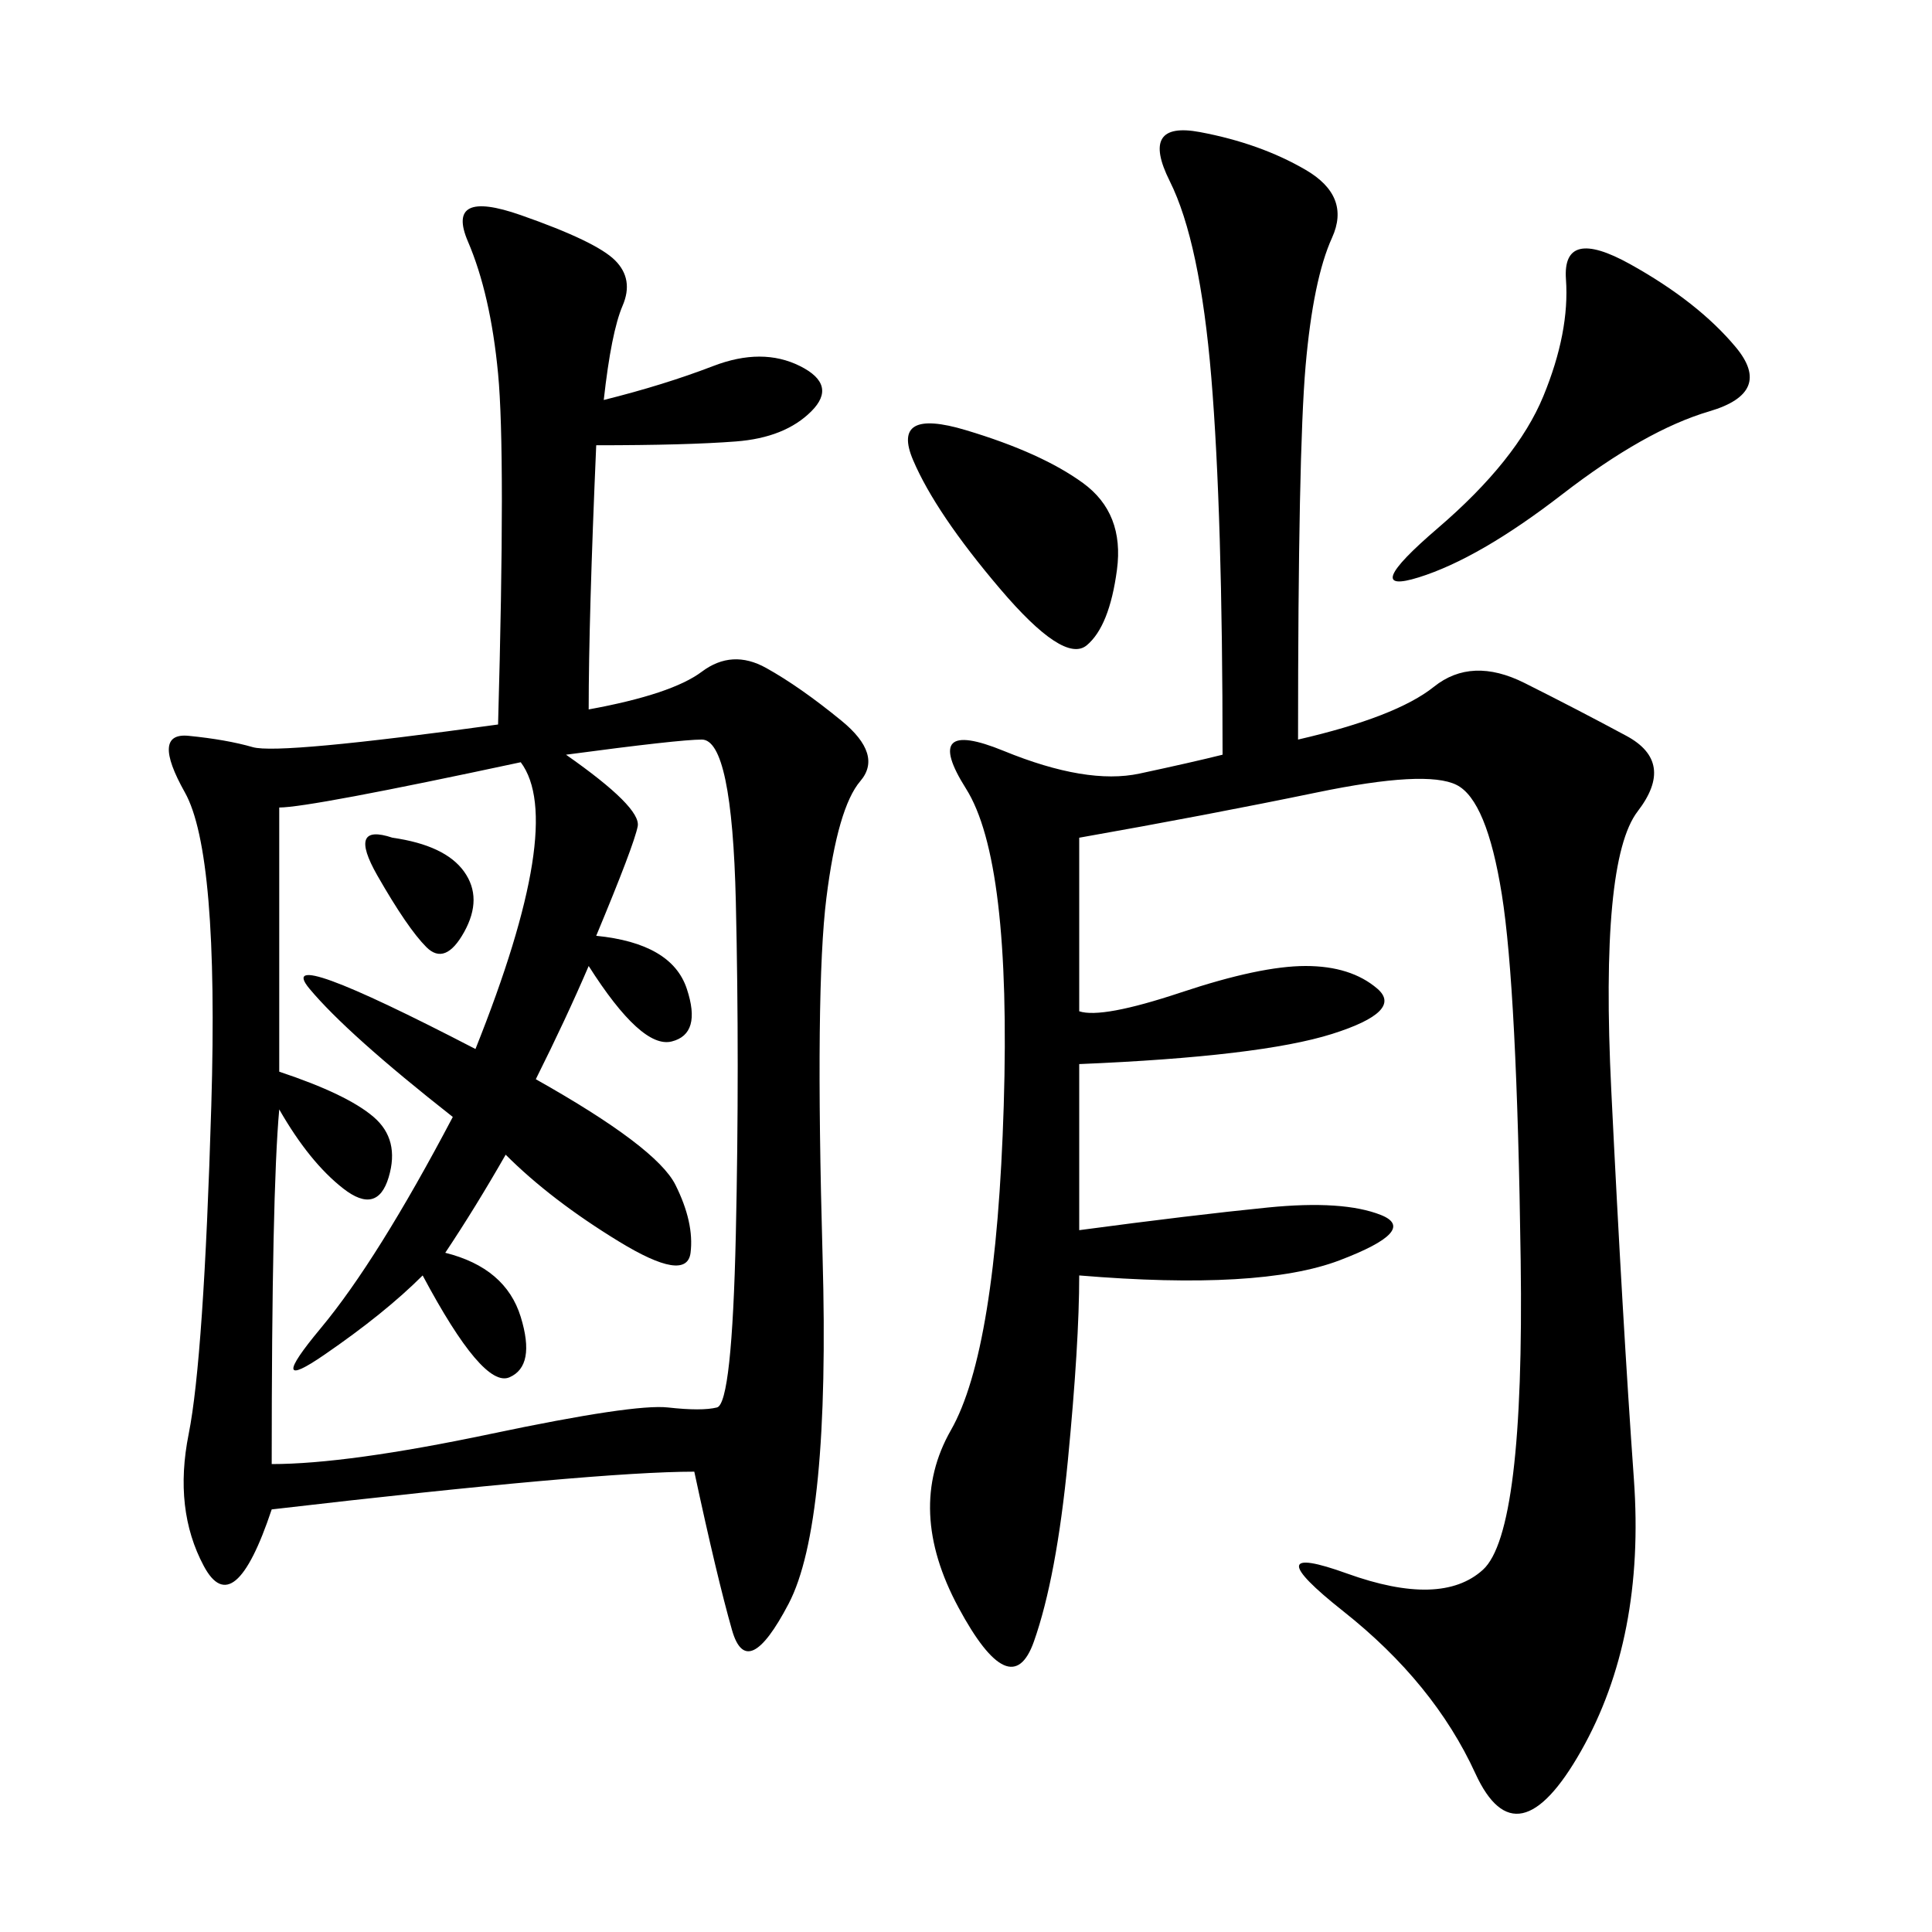 <svg xmlns="http://www.w3.org/2000/svg" xmlns:xlink="http://www.w3.org/1999/xlink" width="300" height="300"><path d="M107.81 228.52Q92.58 228.52 42.19 234.38L42.19 234.38Q36.33 251.95 31.64 243.16Q26.95 234.38 29.30 222.66Q31.64 210.94 32.81 171.68Q33.98 132.42 28.71 123.05Q23.44 113.67 29.30 114.26Q35.16 114.84 39.26 116.02Q43.36 117.19 77.34 112.50L77.34 112.50Q78.52 70.31 77.34 58.01Q76.17 45.70 72.66 37.50Q69.14 29.30 80.86 33.40Q92.58 37.50 95.51 40.43Q98.44 43.36 96.68 47.46Q94.92 51.56 93.75 62.11L93.75 62.11Q103.13 59.77 110.74 56.84Q118.36 53.91 124.22 56.84Q130.08 59.77 125.98 63.87Q121.88 67.97 114.26 68.55Q106.64 69.14 92.58 69.14L92.58 69.14Q91.41 96.09 91.41 110.16L91.41 110.16Q104.30 107.81 108.98 104.30Q113.67 100.78 118.95 103.71Q124.22 106.64 130.66 111.91Q137.11 117.19 133.59 121.29Q130.08 125.39 128.32 139.45Q126.56 153.52 127.73 195.12Q128.91 236.72 122.46 249.02Q116.02 261.33 113.67 253.13Q111.33 244.92 107.81 228.52L107.81 228.52ZM201.56 114.84Q216.80 111.33 222.66 106.64Q228.52 101.95 236.72 106.05Q244.92 110.16 252.54 114.26Q260.16 118.36 254.30 125.98Q248.44 133.59 250.20 169.34Q251.95 205.08 253.71 229.69Q255.47 254.30 245.51 271.88Q235.55 289.45 229.10 275.39Q222.66 261.33 208.59 250.20Q194.53 239.06 209.18 244.34Q223.83 249.61 230.27 243.75Q236.72 237.89 236.13 195.70Q235.55 153.52 233.20 138.87Q230.86 124.22 226.17 121.88Q221.48 119.53 204.49 123.05Q187.50 126.56 167.58 130.08L167.58 130.08L167.58 157.03Q171.09 158.20 183.40 154.10Q195.70 150 202.73 150L202.73 150Q209.77 150 213.87 153.52Q217.97 157.03 206.84 160.55Q195.70 164.06 167.58 165.23L167.58 165.23L167.58 191.02Q185.16 188.67 196.88 187.50Q208.59 186.33 214.45 188.67Q220.31 191.02 208.01 195.70Q195.70 200.39 167.58 198.05L167.58 198.05Q167.58 208.59 165.82 226.76Q164.06 244.92 160.55 254.88Q157.03 264.84 148.83 249.61Q140.63 234.38 147.66 222.07Q154.69 209.77 155.86 171.68Q157.03 133.59 150 122.46Q142.97 111.33 155.86 116.60Q168.75 121.88 176.95 120.12Q185.16 118.36 189.84 117.19L189.84 117.19Q189.84 79.69 188.09 58.59Q186.33 37.50 181.64 28.13Q176.95 18.75 186.33 20.51Q195.70 22.27 202.73 26.37Q209.77 30.47 206.84 36.91Q203.91 43.36 202.73 56.84Q201.56 70.31 201.56 114.84L201.56 114.84ZM87.89 117.19Q99.61 125.39 99.02 128.32Q98.44 131.25 92.58 145.31L92.58 145.31Q104.30 146.48 106.64 153.52Q108.98 160.55 104.30 161.72Q99.61 162.89 91.41 150L91.41 150Q87.89 158.20 83.20 167.58L83.20 167.58Q101.95 178.13 104.88 183.98Q107.81 189.84 107.23 194.53Q106.64 199.22 96.09 192.77Q85.55 186.33 78.52 179.30L78.52 179.30Q73.83 187.50 69.14 194.53L69.14 194.53Q78.52 196.88 80.86 204.49Q83.20 212.11 79.10 213.87Q75 215.63 65.63 198.05L65.63 198.05Q59.77 203.91 50.39 210.35Q41.02 216.80 49.80 206.25Q58.59 195.70 70.31 173.44L70.31 173.44Q53.91 160.55 48.05 153.52Q42.19 146.48 73.83 162.89L73.83 162.89Q80.86 145.31 82.62 134.18Q84.38 123.05 80.86 118.36L80.86 118.36Q48.05 125.39 43.36 125.39L43.36 125.39L43.36 166.41Q53.91 169.92 58.01 173.44Q62.11 176.95 60.35 182.81Q58.59 188.67 53.32 184.57Q48.05 180.47 43.36 172.27L43.36 172.27Q42.19 185.16 42.19 227.34L42.19 227.34Q53.91 227.34 76.17 222.66Q98.44 217.97 103.71 218.55Q108.98 219.14 111.33 218.55Q113.67 217.97 114.26 191.60Q114.84 165.23 114.26 140.04Q113.67 114.84 108.98 114.84L108.98 114.84Q105.47 114.84 87.89 117.19L87.89 117.19ZM253.13 41.02Q263.67 46.88 269.53 53.91Q275.39 60.94 265.43 63.87Q255.47 66.80 242.58 76.76Q229.69 86.72 220.31 89.65Q210.94 92.58 223.24 82.03Q235.55 71.48 239.65 61.52Q243.75 51.56 243.16 43.36Q242.58 35.16 253.13 41.02L253.13 41.02ZM150 66.80Q161.72 70.31 168.16 75Q174.61 79.69 173.44 88.48Q172.27 97.27 168.75 100.20Q165.23 103.13 155.27 91.41Q145.31 79.69 141.80 71.48Q138.28 63.28 150 66.80L150 66.80ZM60.94 130.08Q69.14 131.25 72.07 135.35Q75 139.45 72.07 144.73Q69.14 150 66.21 147.07Q63.28 144.14 58.59 135.94Q53.91 127.73 60.94 130.08L60.94 130.08Z"/></svg>
